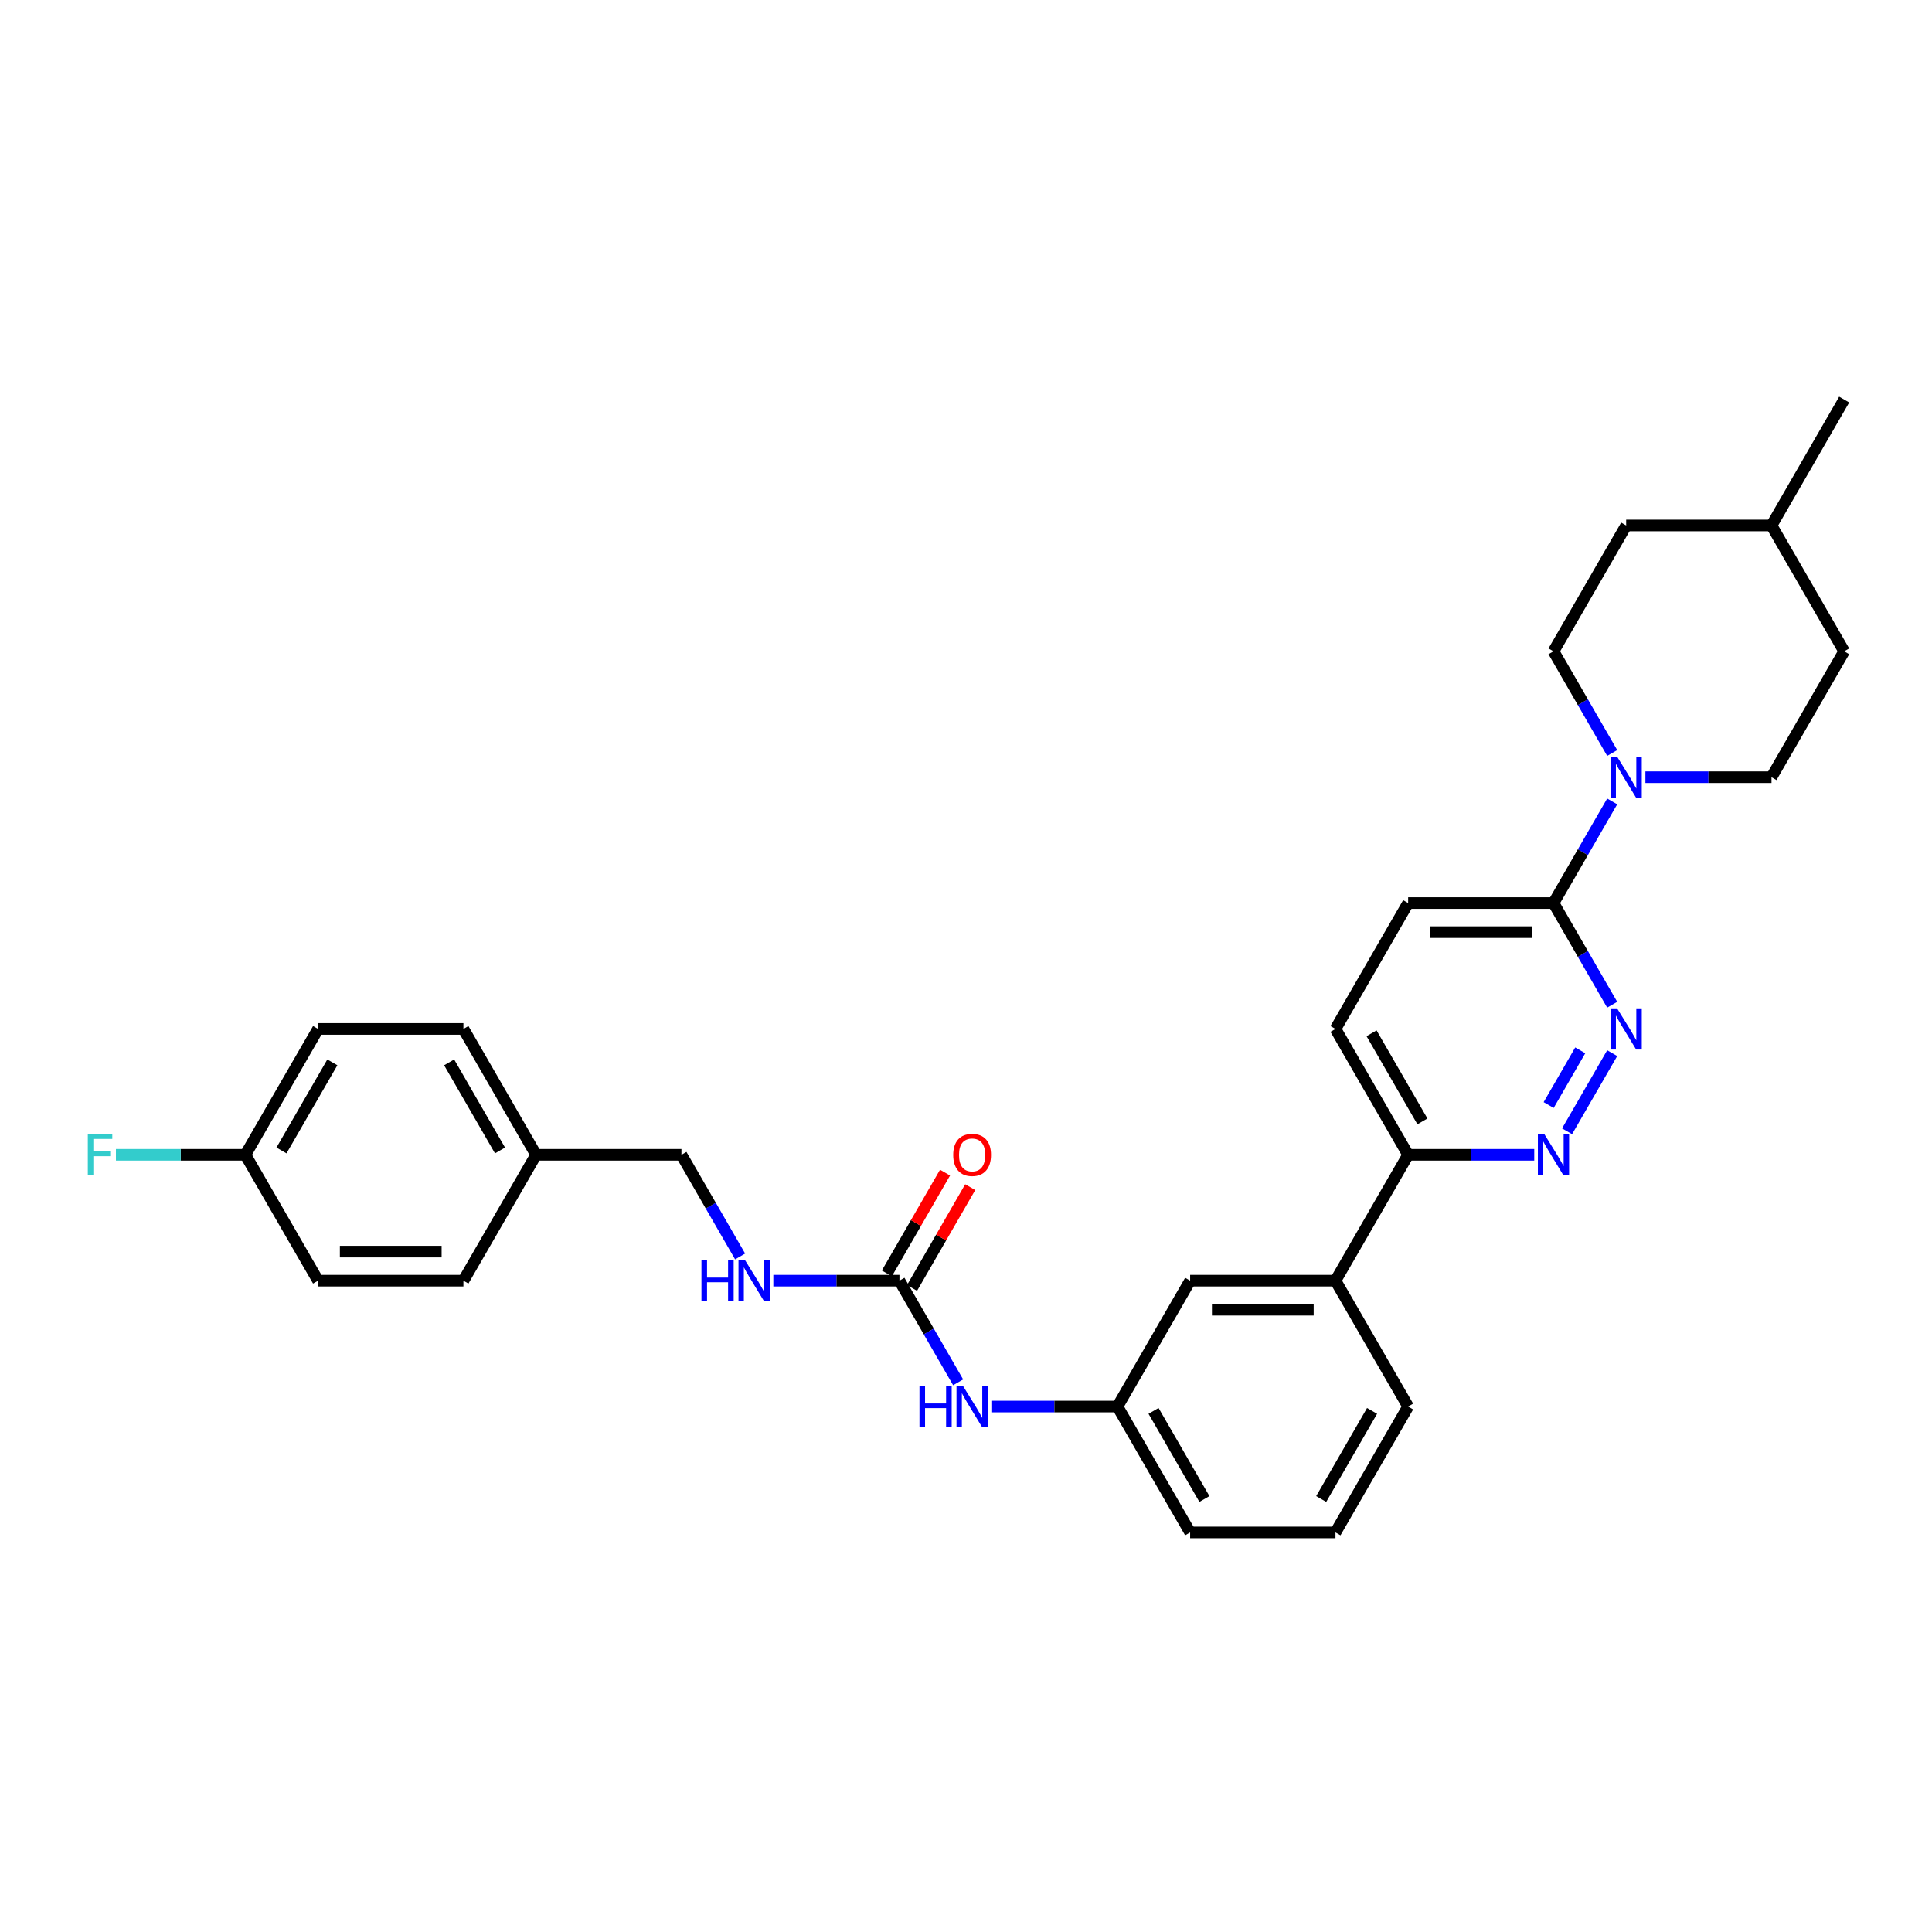 <?xml version='1.0' encoding='iso-8859-1'?>
<svg version='1.1' baseProfile='full'
              xmlns='http://www.w3.org/2000/svg'
                      xmlns:rdkit='http://www.rdkit.org/xml'
                      xmlns:xlink='http://www.w3.org/1999/xlink'
                  xml:space='preserve'
width='1000px' height='1000px' viewBox='0 0 1000 1000'>
<!-- END OF HEADER -->
<rect style='opacity:1.0;fill:#FFFFFF;stroke:none' width='1000' height='1000' x='0' y='0'> </rect>
<path class='bond-1' d='M 834.465,545.109 L 811.113,585.555' style='fill:none;fill-rule:evenodd;stroke:#0000FF;stroke-width:6px;stroke-linecap:butt;stroke-linejoin:miter;stroke-opacity:1' />
<path class='bond-1' d='M 817.932,543.653 L 801.586,571.965' style='fill:none;fill-rule:evenodd;stroke:#0000FF;stroke-width:6px;stroke-linecap:butt;stroke-linejoin:miter;stroke-opacity:1' />
<path class='bond-2' d='M 834.465,520.042 L 819.275,493.733' style='fill:none;fill-rule:evenodd;stroke:#0000FF;stroke-width:6px;stroke-linecap:butt;stroke-linejoin:miter;stroke-opacity:1' />
<path class='bond-2' d='M 819.275,493.733 L 804.086,467.425' style='fill:none;fill-rule:evenodd;stroke:#000000;stroke-width:6px;stroke-linecap:butt;stroke-linejoin:miter;stroke-opacity:1' />
<path class='bond-0' d='M 834.465,414.807 L 819.275,441.116' style='fill:none;fill-rule:evenodd;stroke:#0000FF;stroke-width:6px;stroke-linecap:butt;stroke-linejoin:miter;stroke-opacity:1' />
<path class='bond-0' d='M 819.275,441.116 L 804.086,467.425' style='fill:none;fill-rule:evenodd;stroke:#000000;stroke-width:6px;stroke-linecap:butt;stroke-linejoin:miter;stroke-opacity:1' />
<path class='bond-9' d='M 851.661,402.274 L 884.296,402.274' style='fill:none;fill-rule:evenodd;stroke:#0000FF;stroke-width:6px;stroke-linecap:butt;stroke-linejoin:miter;stroke-opacity:1' />
<path class='bond-9' d='M 884.296,402.274 L 916.931,402.274' style='fill:none;fill-rule:evenodd;stroke:#000000;stroke-width:6px;stroke-linecap:butt;stroke-linejoin:miter;stroke-opacity:1' />
<path class='bond-10' d='M 834.465,389.74 L 819.275,363.432' style='fill:none;fill-rule:evenodd;stroke:#0000FF;stroke-width:6px;stroke-linecap:butt;stroke-linejoin:miter;stroke-opacity:1' />
<path class='bond-10' d='M 819.275,363.432 L 804.086,337.123' style='fill:none;fill-rule:evenodd;stroke:#000000;stroke-width:6px;stroke-linecap:butt;stroke-linejoin:miter;stroke-opacity:1' />
<path class='bond-4' d='M 794.126,597.726 L 761.491,597.726' style='fill:none;fill-rule:evenodd;stroke:#0000FF;stroke-width:6px;stroke-linecap:butt;stroke-linejoin:miter;stroke-opacity:1' />
<path class='bond-4' d='M 761.491,597.726 L 728.856,597.726' style='fill:none;fill-rule:evenodd;stroke:#000000;stroke-width:6px;stroke-linecap:butt;stroke-linejoin:miter;stroke-opacity:1' />
<path class='bond-13' d='M 804.086,467.425 L 728.856,467.425' style='fill:none;fill-rule:evenodd;stroke:#000000;stroke-width:6px;stroke-linecap:butt;stroke-linejoin:miter;stroke-opacity:1' />
<path class='bond-13' d='M 792.802,482.471 L 740.141,482.471' style='fill:none;fill-rule:evenodd;stroke:#000000;stroke-width:6px;stroke-linecap:butt;stroke-linejoin:miter;stroke-opacity:1' />
<path class='bond-3' d='M 465.552,662.877 L 480.742,689.186' style='fill:none;fill-rule:evenodd;stroke:#000000;stroke-width:6px;stroke-linecap:butt;stroke-linejoin:miter;stroke-opacity:1' />
<path class='bond-3' d='M 480.742,689.186 L 495.931,715.495' style='fill:none;fill-rule:evenodd;stroke:#0000FF;stroke-width:6px;stroke-linecap:butt;stroke-linejoin:miter;stroke-opacity:1' />
<path class='bond-7' d='M 465.552,662.877 L 432.918,662.877' style='fill:none;fill-rule:evenodd;stroke:#000000;stroke-width:6px;stroke-linecap:butt;stroke-linejoin:miter;stroke-opacity:1' />
<path class='bond-7' d='M 432.918,662.877 L 400.283,662.877' style='fill:none;fill-rule:evenodd;stroke:#0000FF;stroke-width:6px;stroke-linecap:butt;stroke-linejoin:miter;stroke-opacity:1' />
<path class='bond-11' d='M 472.067,666.639 L 487.126,640.555' style='fill:none;fill-rule:evenodd;stroke:#000000;stroke-width:6px;stroke-linecap:butt;stroke-linejoin:miter;stroke-opacity:1' />
<path class='bond-11' d='M 487.126,640.555 L 502.186,614.472' style='fill:none;fill-rule:evenodd;stroke:#FF0000;stroke-width:6px;stroke-linecap:butt;stroke-linejoin:miter;stroke-opacity:1' />
<path class='bond-11' d='M 459.037,659.116 L 474.096,633.033' style='fill:none;fill-rule:evenodd;stroke:#000000;stroke-width:6px;stroke-linecap:butt;stroke-linejoin:miter;stroke-opacity:1' />
<path class='bond-11' d='M 474.096,633.033 L 489.155,606.949' style='fill:none;fill-rule:evenodd;stroke:#FF0000;stroke-width:6px;stroke-linecap:butt;stroke-linejoin:miter;stroke-opacity:1' />
<path class='bond-6' d='M 728.856,597.726 L 691.241,662.877' style='fill:none;fill-rule:evenodd;stroke:#000000;stroke-width:6px;stroke-linecap:butt;stroke-linejoin:miter;stroke-opacity:1' />
<path class='bond-30' d='M 728.856,597.726 L 691.241,532.575' style='fill:none;fill-rule:evenodd;stroke:#000000;stroke-width:6px;stroke-linecap:butt;stroke-linejoin:miter;stroke-opacity:1' />
<path class='bond-30' d='M 736.244,580.431 L 709.914,534.825' style='fill:none;fill-rule:evenodd;stroke:#000000;stroke-width:6px;stroke-linecap:butt;stroke-linejoin:miter;stroke-opacity:1' />
<path class='bond-5' d='M 513.128,728.028 L 545.762,728.028' style='fill:none;fill-rule:evenodd;stroke:#0000FF;stroke-width:6px;stroke-linecap:butt;stroke-linejoin:miter;stroke-opacity:1' />
<path class='bond-5' d='M 545.762,728.028 L 578.397,728.028' style='fill:none;fill-rule:evenodd;stroke:#000000;stroke-width:6px;stroke-linecap:butt;stroke-linejoin:miter;stroke-opacity:1' />
<path class='bond-8' d='M 691.241,662.877 L 616.012,662.877' style='fill:none;fill-rule:evenodd;stroke:#000000;stroke-width:6px;stroke-linecap:butt;stroke-linejoin:miter;stroke-opacity:1' />
<path class='bond-8' d='M 679.957,677.923 L 627.296,677.923' style='fill:none;fill-rule:evenodd;stroke:#000000;stroke-width:6px;stroke-linecap:butt;stroke-linejoin:miter;stroke-opacity:1' />
<path class='bond-26' d='M 691.241,662.877 L 728.856,728.028' style='fill:none;fill-rule:evenodd;stroke:#000000;stroke-width:6px;stroke-linecap:butt;stroke-linejoin:miter;stroke-opacity:1' />
<path class='bond-15' d='M 383.087,650.344 L 367.897,624.035' style='fill:none;fill-rule:evenodd;stroke:#0000FF;stroke-width:6px;stroke-linecap:butt;stroke-linejoin:miter;stroke-opacity:1' />
<path class='bond-15' d='M 367.897,624.035 L 352.708,597.726' style='fill:none;fill-rule:evenodd;stroke:#000000;stroke-width:6px;stroke-linecap:butt;stroke-linejoin:miter;stroke-opacity:1' />
<path class='bond-12' d='M 616.012,662.877 L 578.397,728.028' style='fill:none;fill-rule:evenodd;stroke:#000000;stroke-width:6px;stroke-linecap:butt;stroke-linejoin:miter;stroke-opacity:1' />
<path class='bond-19' d='M 916.931,402.274 L 954.545,337.123' style='fill:none;fill-rule:evenodd;stroke:#000000;stroke-width:6px;stroke-linecap:butt;stroke-linejoin:miter;stroke-opacity:1' />
<path class='bond-18' d='M 804.086,337.123 L 841.701,271.972' style='fill:none;fill-rule:evenodd;stroke:#000000;stroke-width:6px;stroke-linecap:butt;stroke-linejoin:miter;stroke-opacity:1' />
<path class='bond-32' d='M 578.397,728.028 L 616.012,793.179' style='fill:none;fill-rule:evenodd;stroke:#000000;stroke-width:6px;stroke-linecap:butt;stroke-linejoin:miter;stroke-opacity:1' />
<path class='bond-32' d='M 597.069,730.278 L 623.4,775.883' style='fill:none;fill-rule:evenodd;stroke:#000000;stroke-width:6px;stroke-linecap:butt;stroke-linejoin:miter;stroke-opacity:1' />
<path class='bond-14' d='M 728.856,467.425 L 691.241,532.575' style='fill:none;fill-rule:evenodd;stroke:#000000;stroke-width:6px;stroke-linecap:butt;stroke-linejoin:miter;stroke-opacity:1' />
<path class='bond-17' d='M 352.708,597.726 L 277.478,597.726' style='fill:none;fill-rule:evenodd;stroke:#000000;stroke-width:6px;stroke-linecap:butt;stroke-linejoin:miter;stroke-opacity:1' />
<path class='bond-16' d='M 127.019,597.726 L 164.633,532.575' style='fill:none;fill-rule:evenodd;stroke:#000000;stroke-width:6px;stroke-linecap:butt;stroke-linejoin:miter;stroke-opacity:1' />
<path class='bond-16' d='M 145.691,595.477 L 172.021,549.871' style='fill:none;fill-rule:evenodd;stroke:#000000;stroke-width:6px;stroke-linecap:butt;stroke-linejoin:miter;stroke-opacity:1' />
<path class='bond-20' d='M 127.019,597.726 L 93.511,597.726' style='fill:none;fill-rule:evenodd;stroke:#000000;stroke-width:6px;stroke-linecap:butt;stroke-linejoin:miter;stroke-opacity:1' />
<path class='bond-20' d='M 93.511,597.726 L 60.004,597.726' style='fill:none;fill-rule:evenodd;stroke:#33CCCC;stroke-width:6px;stroke-linecap:butt;stroke-linejoin:miter;stroke-opacity:1' />
<path class='bond-33' d='M 127.019,597.726 L 164.633,662.877' style='fill:none;fill-rule:evenodd;stroke:#000000;stroke-width:6px;stroke-linecap:butt;stroke-linejoin:miter;stroke-opacity:1' />
<path class='bond-23' d='M 277.478,597.726 L 239.863,662.877' style='fill:none;fill-rule:evenodd;stroke:#000000;stroke-width:6px;stroke-linecap:butt;stroke-linejoin:miter;stroke-opacity:1' />
<path class='bond-24' d='M 277.478,597.726 L 239.863,532.575' style='fill:none;fill-rule:evenodd;stroke:#000000;stroke-width:6px;stroke-linecap:butt;stroke-linejoin:miter;stroke-opacity:1' />
<path class='bond-24' d='M 258.806,595.477 L 232.475,549.871' style='fill:none;fill-rule:evenodd;stroke:#000000;stroke-width:6px;stroke-linecap:butt;stroke-linejoin:miter;stroke-opacity:1' />
<path class='bond-25' d='M 841.701,271.972 L 916.931,271.972' style='fill:none;fill-rule:evenodd;stroke:#000000;stroke-width:6px;stroke-linecap:butt;stroke-linejoin:miter;stroke-opacity:1' />
<path class='bond-31' d='M 954.545,337.123 L 916.931,271.972' style='fill:none;fill-rule:evenodd;stroke:#000000;stroke-width:6px;stroke-linecap:butt;stroke-linejoin:miter;stroke-opacity:1' />
<path class='bond-21' d='M 164.633,662.877 L 239.863,662.877' style='fill:none;fill-rule:evenodd;stroke:#000000;stroke-width:6px;stroke-linecap:butt;stroke-linejoin:miter;stroke-opacity:1' />
<path class='bond-21' d='M 175.918,647.831 L 228.579,647.831' style='fill:none;fill-rule:evenodd;stroke:#000000;stroke-width:6px;stroke-linecap:butt;stroke-linejoin:miter;stroke-opacity:1' />
<path class='bond-22' d='M 164.633,532.575 L 239.863,532.575' style='fill:none;fill-rule:evenodd;stroke:#000000;stroke-width:6px;stroke-linecap:butt;stroke-linejoin:miter;stroke-opacity:1' />
<path class='bond-29' d='M 916.931,271.972 L 954.545,206.821' style='fill:none;fill-rule:evenodd;stroke:#000000;stroke-width:6px;stroke-linecap:butt;stroke-linejoin:miter;stroke-opacity:1' />
<path class='bond-27' d='M 728.856,728.028 L 691.241,793.179' style='fill:none;fill-rule:evenodd;stroke:#000000;stroke-width:6px;stroke-linecap:butt;stroke-linejoin:miter;stroke-opacity:1' />
<path class='bond-27' d='M 710.184,730.278 L 683.854,775.883' style='fill:none;fill-rule:evenodd;stroke:#000000;stroke-width:6px;stroke-linecap:butt;stroke-linejoin:miter;stroke-opacity:1' />
<path class='bond-28' d='M 691.241,793.179 L 616.012,793.179' style='fill:none;fill-rule:evenodd;stroke:#000000;stroke-width:6px;stroke-linecap:butt;stroke-linejoin:miter;stroke-opacity:1' />
<path  class='atom-0' d='M 836.992 521.923
L 843.973 533.207
Q 844.665 534.321, 845.778 536.337
Q 846.892 538.353, 846.952 538.473
L 846.952 521.923
L 849.781 521.923
L 849.781 543.228
L 846.862 543.228
L 839.369 530.89
Q 838.496 529.446, 837.563 527.791
Q 836.66 526.136, 836.39 525.624
L 836.39 543.228
L 833.621 543.228
L 833.621 521.923
L 836.992 521.923
' fill='#0000FF'/>
<path  class='atom-1' d='M 836.992 391.621
L 843.973 402.906
Q 844.665 404.019, 845.778 406.035
Q 846.892 408.051, 846.952 408.172
L 846.952 391.621
L 849.781 391.621
L 849.781 412.926
L 846.862 412.926
L 839.369 400.589
Q 838.496 399.144, 837.563 397.489
Q 836.66 395.834, 836.39 395.323
L 836.39 412.926
L 833.621 412.926
L 833.621 391.621
L 836.992 391.621
' fill='#0000FF'/>
<path  class='atom-2' d='M 799.377 587.074
L 806.358 598.358
Q 807.05 599.472, 808.163 601.488
Q 809.277 603.504, 809.337 603.624
L 809.337 587.074
L 812.166 587.074
L 812.166 608.379
L 809.247 608.379
L 801.754 596.041
Q 800.881 594.597, 799.948 592.942
Q 799.046 591.287, 798.775 590.775
L 798.775 608.379
L 796.006 608.379
L 796.006 587.074
L 799.377 587.074
' fill='#0000FF'/>
<path  class='atom-6' d='M 475.919 717.375
L 478.808 717.375
L 478.808 726.433
L 489.701 726.433
L 489.701 717.375
L 492.59 717.375
L 492.59 738.68
L 489.701 738.68
L 489.701 728.84
L 478.808 728.84
L 478.808 738.68
L 475.919 738.68
L 475.919 717.375
' fill='#0000FF'/>
<path  class='atom-6' d='M 498.458 717.375
L 505.439 728.66
Q 506.131 729.773, 507.245 731.789
Q 508.358 733.806, 508.418 733.926
L 508.418 717.375
L 511.247 717.375
L 511.247 738.68
L 508.328 738.68
L 500.835 726.343
Q 499.962 724.898, 499.03 723.243
Q 498.127 721.588, 497.856 721.077
L 497.856 738.68
L 495.087 738.68
L 495.087 717.375
L 498.458 717.375
' fill='#0000FF'/>
<path  class='atom-8' d='M 363.074 652.225
L 365.963 652.225
L 365.963 661.282
L 376.856 661.282
L 376.856 652.225
L 379.745 652.225
L 379.745 673.53
L 376.856 673.53
L 376.856 663.69
L 365.963 663.69
L 365.963 673.53
L 363.074 673.53
L 363.074 652.225
' fill='#0000FF'/>
<path  class='atom-8' d='M 385.613 652.225
L 392.595 663.509
Q 393.287 664.622, 394.4 666.639
Q 395.513 668.655, 395.574 668.775
L 395.574 652.225
L 398.402 652.225
L 398.402 673.53
L 395.483 673.53
L 387.99 661.192
Q 387.118 659.748, 386.185 658.092
Q 385.282 656.437, 385.011 655.926
L 385.011 673.53
L 382.243 673.53
L 382.243 652.225
L 385.613 652.225
' fill='#0000FF'/>
<path  class='atom-12' d='M 493.387 597.786
Q 493.387 592.671, 495.915 589.812
Q 498.443 586.953, 503.167 586.953
Q 507.892 586.953, 510.419 589.812
Q 512.947 592.671, 512.947 597.786
Q 512.947 602.962, 510.389 605.911
Q 507.831 608.83, 503.167 608.83
Q 498.473 608.83, 495.915 605.911
Q 493.387 602.992, 493.387 597.786
M 503.167 606.423
Q 506.417 606.423, 508.162 604.256
Q 509.938 602.059, 509.938 597.786
Q 509.938 593.604, 508.162 591.497
Q 506.417 589.361, 503.167 589.361
Q 499.917 589.361, 498.142 591.467
Q 496.396 593.574, 496.396 597.786
Q 496.396 602.09, 498.142 604.256
Q 499.917 606.423, 503.167 606.423
' fill='#FF0000'/>
<path  class='atom-21' d='M 45.455 587.074
L 58.123 587.074
L 58.123 589.511
L 48.313 589.511
L 48.313 595.981
L 57.04 595.981
L 57.04 598.448
L 48.313 598.448
L 48.313 608.379
L 45.455 608.379
L 45.455 587.074
' fill='#33CCCC'/>
</svg>
